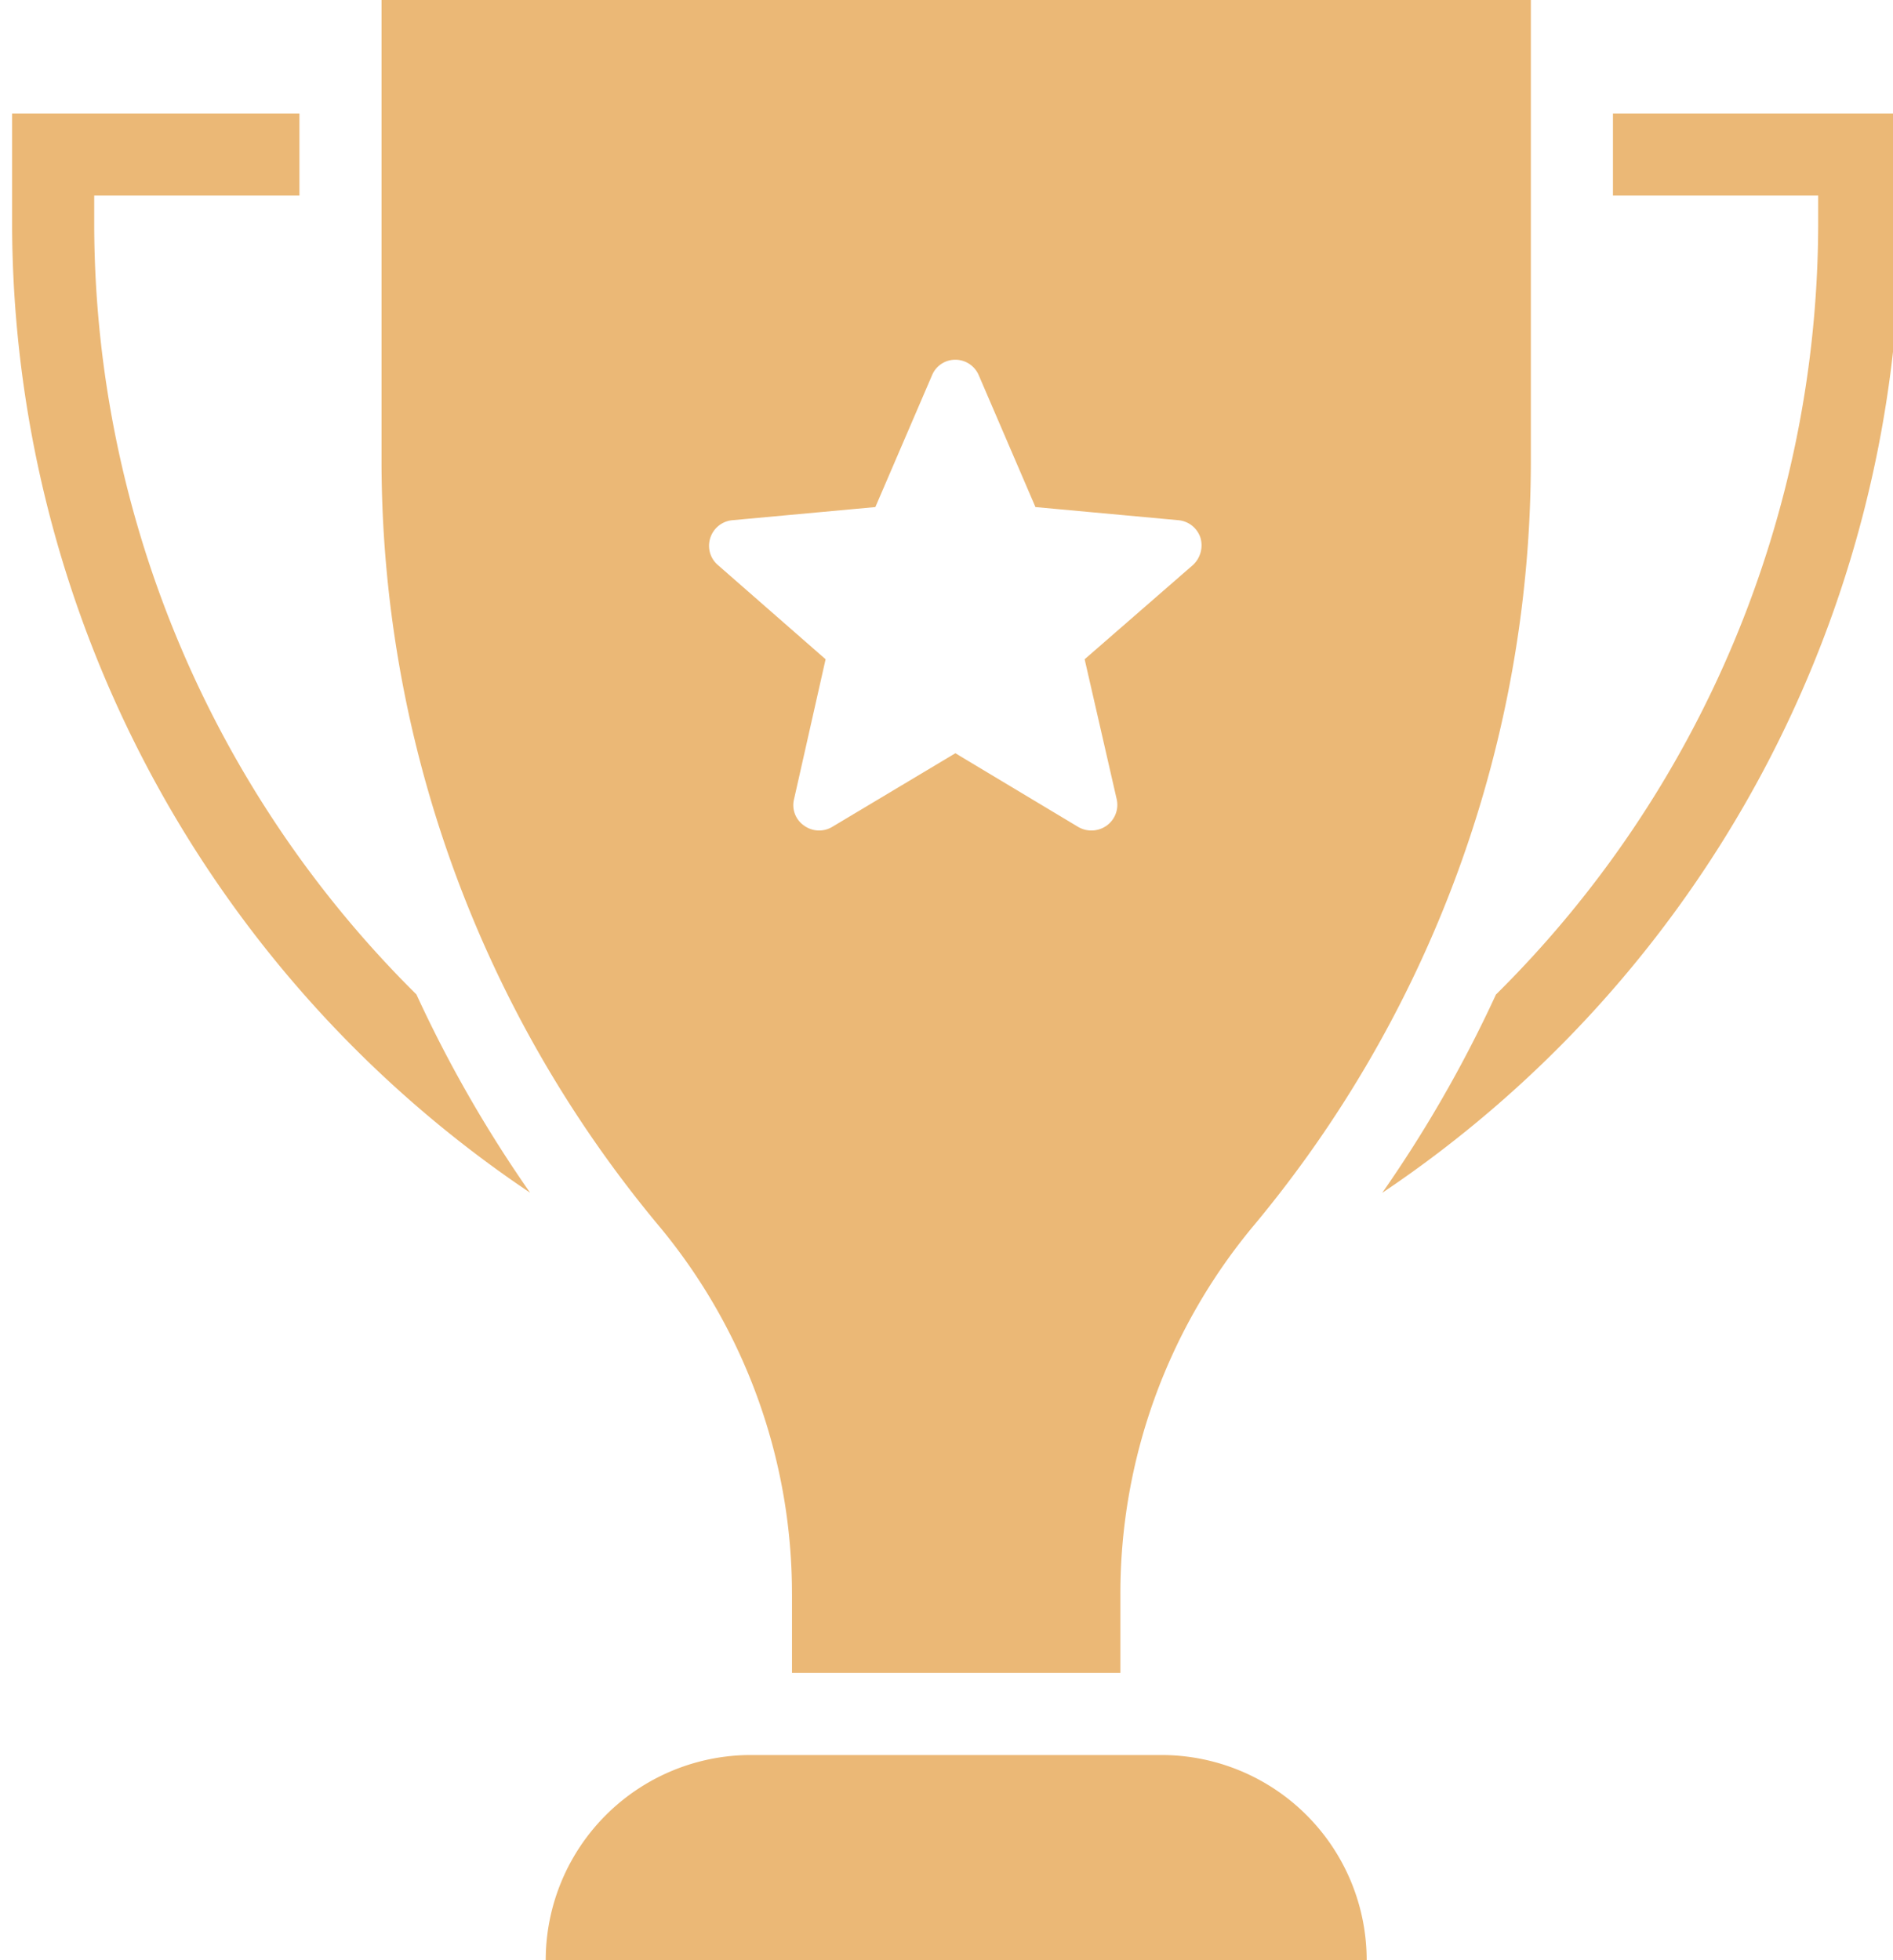 <svg xmlns="http://www.w3.org/2000/svg" xmlns:xlink="http://www.w3.org/1999/xlink" width="84" height="87" viewBox="0 0 84 87">
  <defs>
    <clipPath id="clip-path">
      <rect id="Rectangle_305" data-name="Rectangle 305" width="84" height="87" transform="translate(0 0)" fill="#ebb876"/>
    </clipPath>
  </defs>
  <g id="Group_287" data-name="Group 287" transform="translate(0)" clip-path="url(#clip-path)">
    <path id="Path_370" data-name="Path 370" d="M40.321,43H22.107A9.108,9.108,0,0,0,13,52.107H49.429A9.108,9.108,0,0,0,40.321,43" transform="translate(11.216 34.893)" fill="#ebb876"/>
    <path id="Path_371" data-name="Path 371" d="M27.214,71.163v3.515H41.786V71.163a25.506,25.506,0,0,1,5.9-16.32A53.052,53.052,0,0,0,60,20.855V0H9V20.855A53.052,53.052,0,0,0,21.313,54.843a25.506,25.506,0,0,1,5.9,16.32M23.59,24.3a1.136,1.136,0,0,1,.984-.783l6.339-.583,2.514-5.847a1.113,1.113,0,0,1,1.038-.692,1.131,1.131,0,0,1,1.038.692l2.514,5.847,6.339.583a1.136,1.136,0,0,1,.984.783,1.193,1.193,0,0,1-.328,1.2L40.2,29.689,41.622,35.9a1.133,1.133,0,0,1-.437,1.166,1.164,1.164,0,0,1-1.257.073L34.464,33.86l-5.483,3.279a1.135,1.135,0,0,1-1.239-.073,1.1,1.1,0,0,1-.437-1.166l1.4-6.211L23.918,25.5a1.123,1.123,0,0,1-.328-1.2" transform="translate(7.93 -0.429)" fill="#ebb876"/>
    <path id="Path_372" data-name="Path 372" d="M43.616,3V6.643h9.107V7.991a48.226,48.226,0,0,1-14.3,34.115,56.951,56.951,0,0,1-5.045,8.8A51.913,51.913,0,0,0,56.366,7.991V3Z" transform="translate(27.957 2.036)" fill="#ebb876"/>
    <path id="Path_373" data-name="Path 373" d="M3.643,7.991V6.643H12.75V3H0V7.991A51.913,51.913,0,0,0,22.986,50.9a56.95,56.95,0,0,1-5.045-8.8A48.226,48.226,0,0,1,3.643,7.991" transform="translate(0.537 2.036)" fill="#ebb876"/>
  </g>
</svg>

